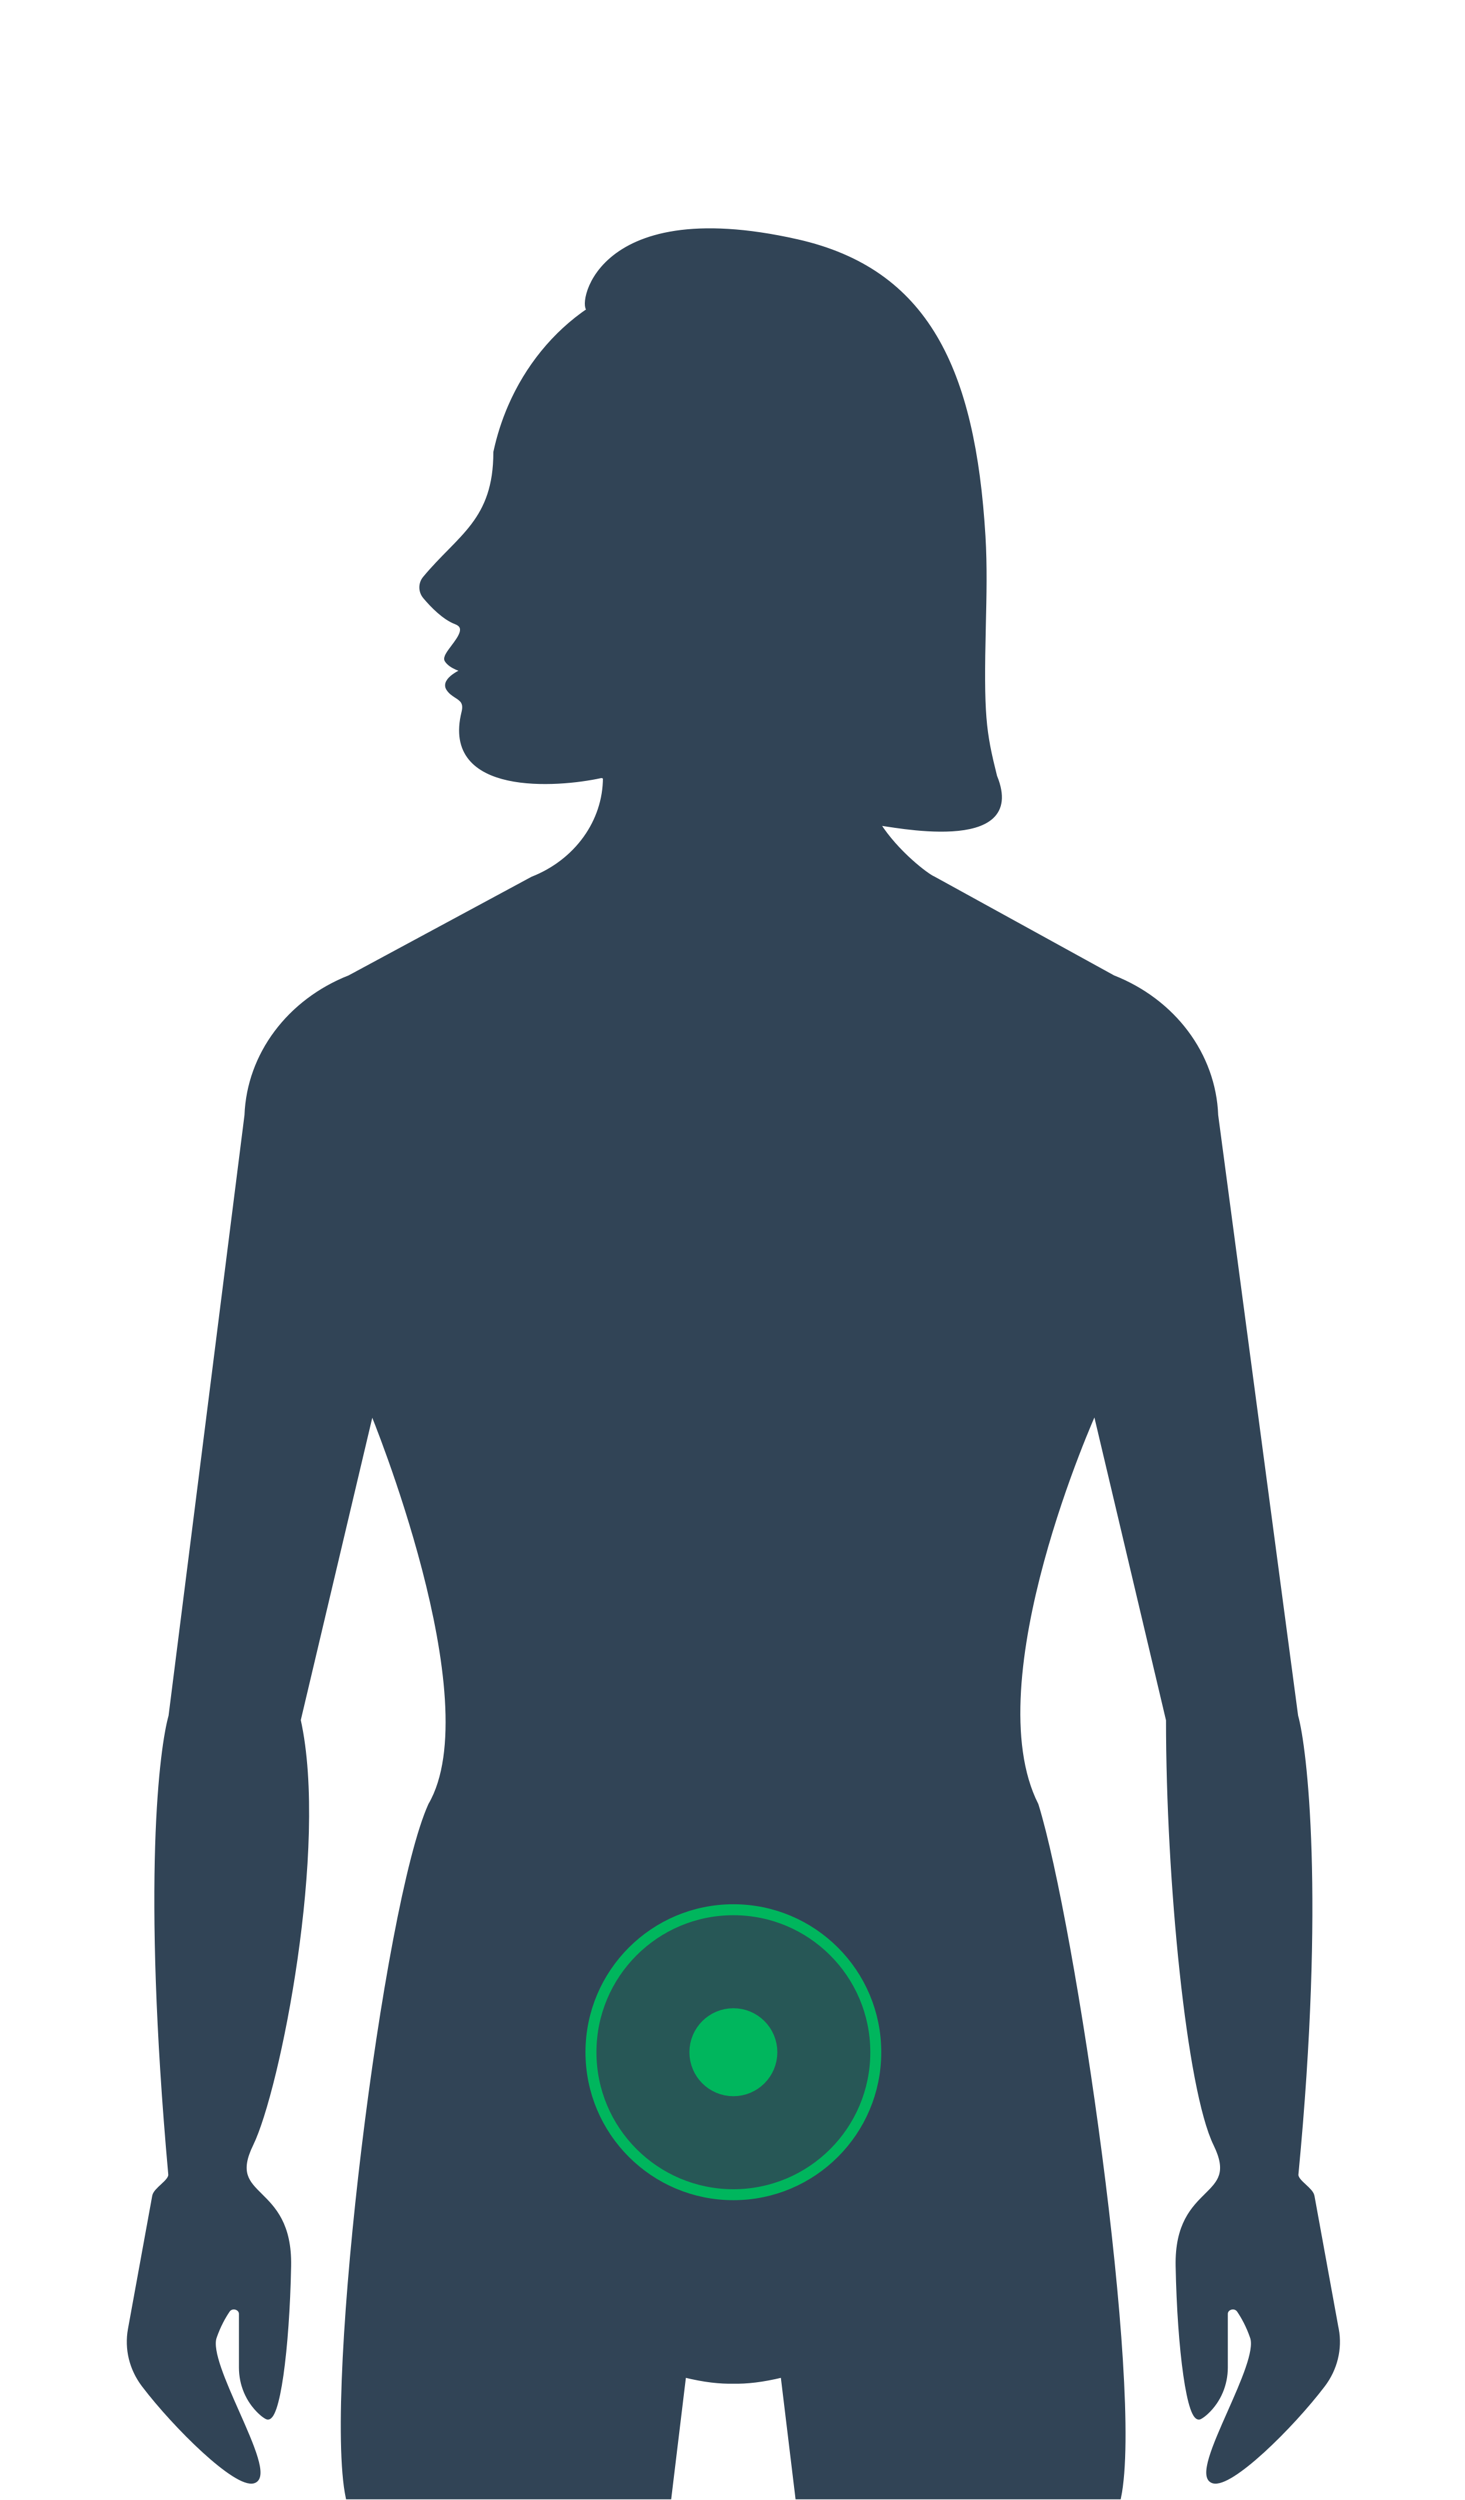 <svg width="401" height="684" viewBox="0 0 401 684" fill="none" xmlns="http://www.w3.org/2000/svg">
<path d="M161.327 84.631C158.438 85.791 161.327 53.121 218.207 65.956C253.669 73.959 266.491 100.927 269.243 146.734C269.731 154.865 269.537 163 269.347 170.932C268.754 195.763 269.347 200.031 272.425 212.386C281.284 233.948 242.782 225.327 240.446 225.327C245.456 233.264 253.885 239.593 255.536 240.241L304.721 267.3C321.322 273.825 332.324 288.548 332.944 305.089L354.828 469.457C357.255 477.995 362.189 518.891 354.916 594.721C354.724 595.812 355.92 596.918 357.114 598.022C358.123 598.955 359.131 599.887 359.301 600.808L365.945 637.25H365.962C366.937 642.623 365.59 648.126 362.189 652.589C353.561 663.92 336.89 680.361 332.036 678.884C328.534 677.814 332.414 669.058 336.479 659.885C340.126 651.654 343.922 643.088 342.665 639.441C341.602 636.357 340.274 633.939 339.034 632.121C338.041 630.66 335.579 631.325 335.579 633.046V647.704C335.579 652.265 333.789 656.745 330.299 660.008C329.679 660.576 329.077 661.047 328.492 661.355C325.392 662.978 322.734 642.688 322.291 619.962C322.069 608.565 326.568 604.108 330.159 600.552C333.727 597.018 336.398 594.373 332.644 586.686C325.274 571.623 319.658 514.506 319.658 470.577L299.703 386.217C299.703 386.217 266.502 459.696 283.758 493.756C293.907 526.564 312.547 653.645 306.347 683.269H218.207L214.168 649.911C208.711 651.258 204.282 651.713 200.739 651.632C197.178 651.713 192.767 651.275 187.31 649.911L183.271 683.269H95.131C88.93 653.645 105.362 521.083 117.72 493.756C134.411 465.177 101.775 386.217 101.775 386.217L81.82 470.577C89.455 505.038 76.186 571.623 68.833 586.686C65.08 594.373 67.751 597.018 71.319 600.552C74.909 604.108 79.409 608.565 79.186 619.962C78.743 642.688 76.086 662.978 72.986 661.355C72.401 661.063 71.799 660.576 71.179 660.008C67.688 656.745 65.899 652.265 65.899 647.704V633.046C65.899 631.325 63.437 630.66 62.444 632.121C61.222 633.923 59.876 636.357 58.812 639.441C57.556 643.088 61.352 651.654 64.999 659.885C69.064 669.058 72.944 677.814 69.442 678.884C64.588 680.361 47.917 663.92 39.289 652.589C35.887 648.126 34.541 642.623 35.515 637.25L42.159 600.808C42.322 599.884 43.334 598.95 44.347 598.015C45.541 596.913 46.736 595.81 46.544 594.721C39.289 513.958 44.223 477.995 46.632 469.457L67.42 305.089C68.04 288.548 79.042 273.825 95.642 267.3L145.694 240.322C157.723 235.598 165.536 224.739 165.536 212.743C165.536 212.743 164.987 212.256 164.403 212.386C152.692 214.967 121.21 217.386 126.826 194.855C127.494 192.167 126.272 191.377 124.869 190.469C124.077 189.957 123.228 189.408 122.627 188.46C120.962 185.83 126.826 183.395 126.826 183.395C126.826 183.395 123.389 182.584 122.184 180.652C121.722 179.91 122.774 178.511 123.945 176.953C125.824 174.453 128.01 171.546 124.735 170.296C121.529 169.078 118.304 165.767 116.267 163.349C114.974 161.823 114.938 159.648 116.231 158.105C125.781 146.629 135.542 142.444 135.542 123.693C136.464 119.392 137.81 115.171 139.564 111.129C144.16 100.557 151.561 91.188 161.327 84.631Z" fill="#314456" stroke="#314456"/>
<circle cx="200.739" cy="561.443" r="38.981" fill="#00A756" fill-opacity="0.2" stroke="#00B65D" stroke-width="3"/>
<circle cx="200.739" cy="561.443" r="6.471" fill="#00B65D" stroke="#00B65D" stroke-width="11.13"/>
</svg>